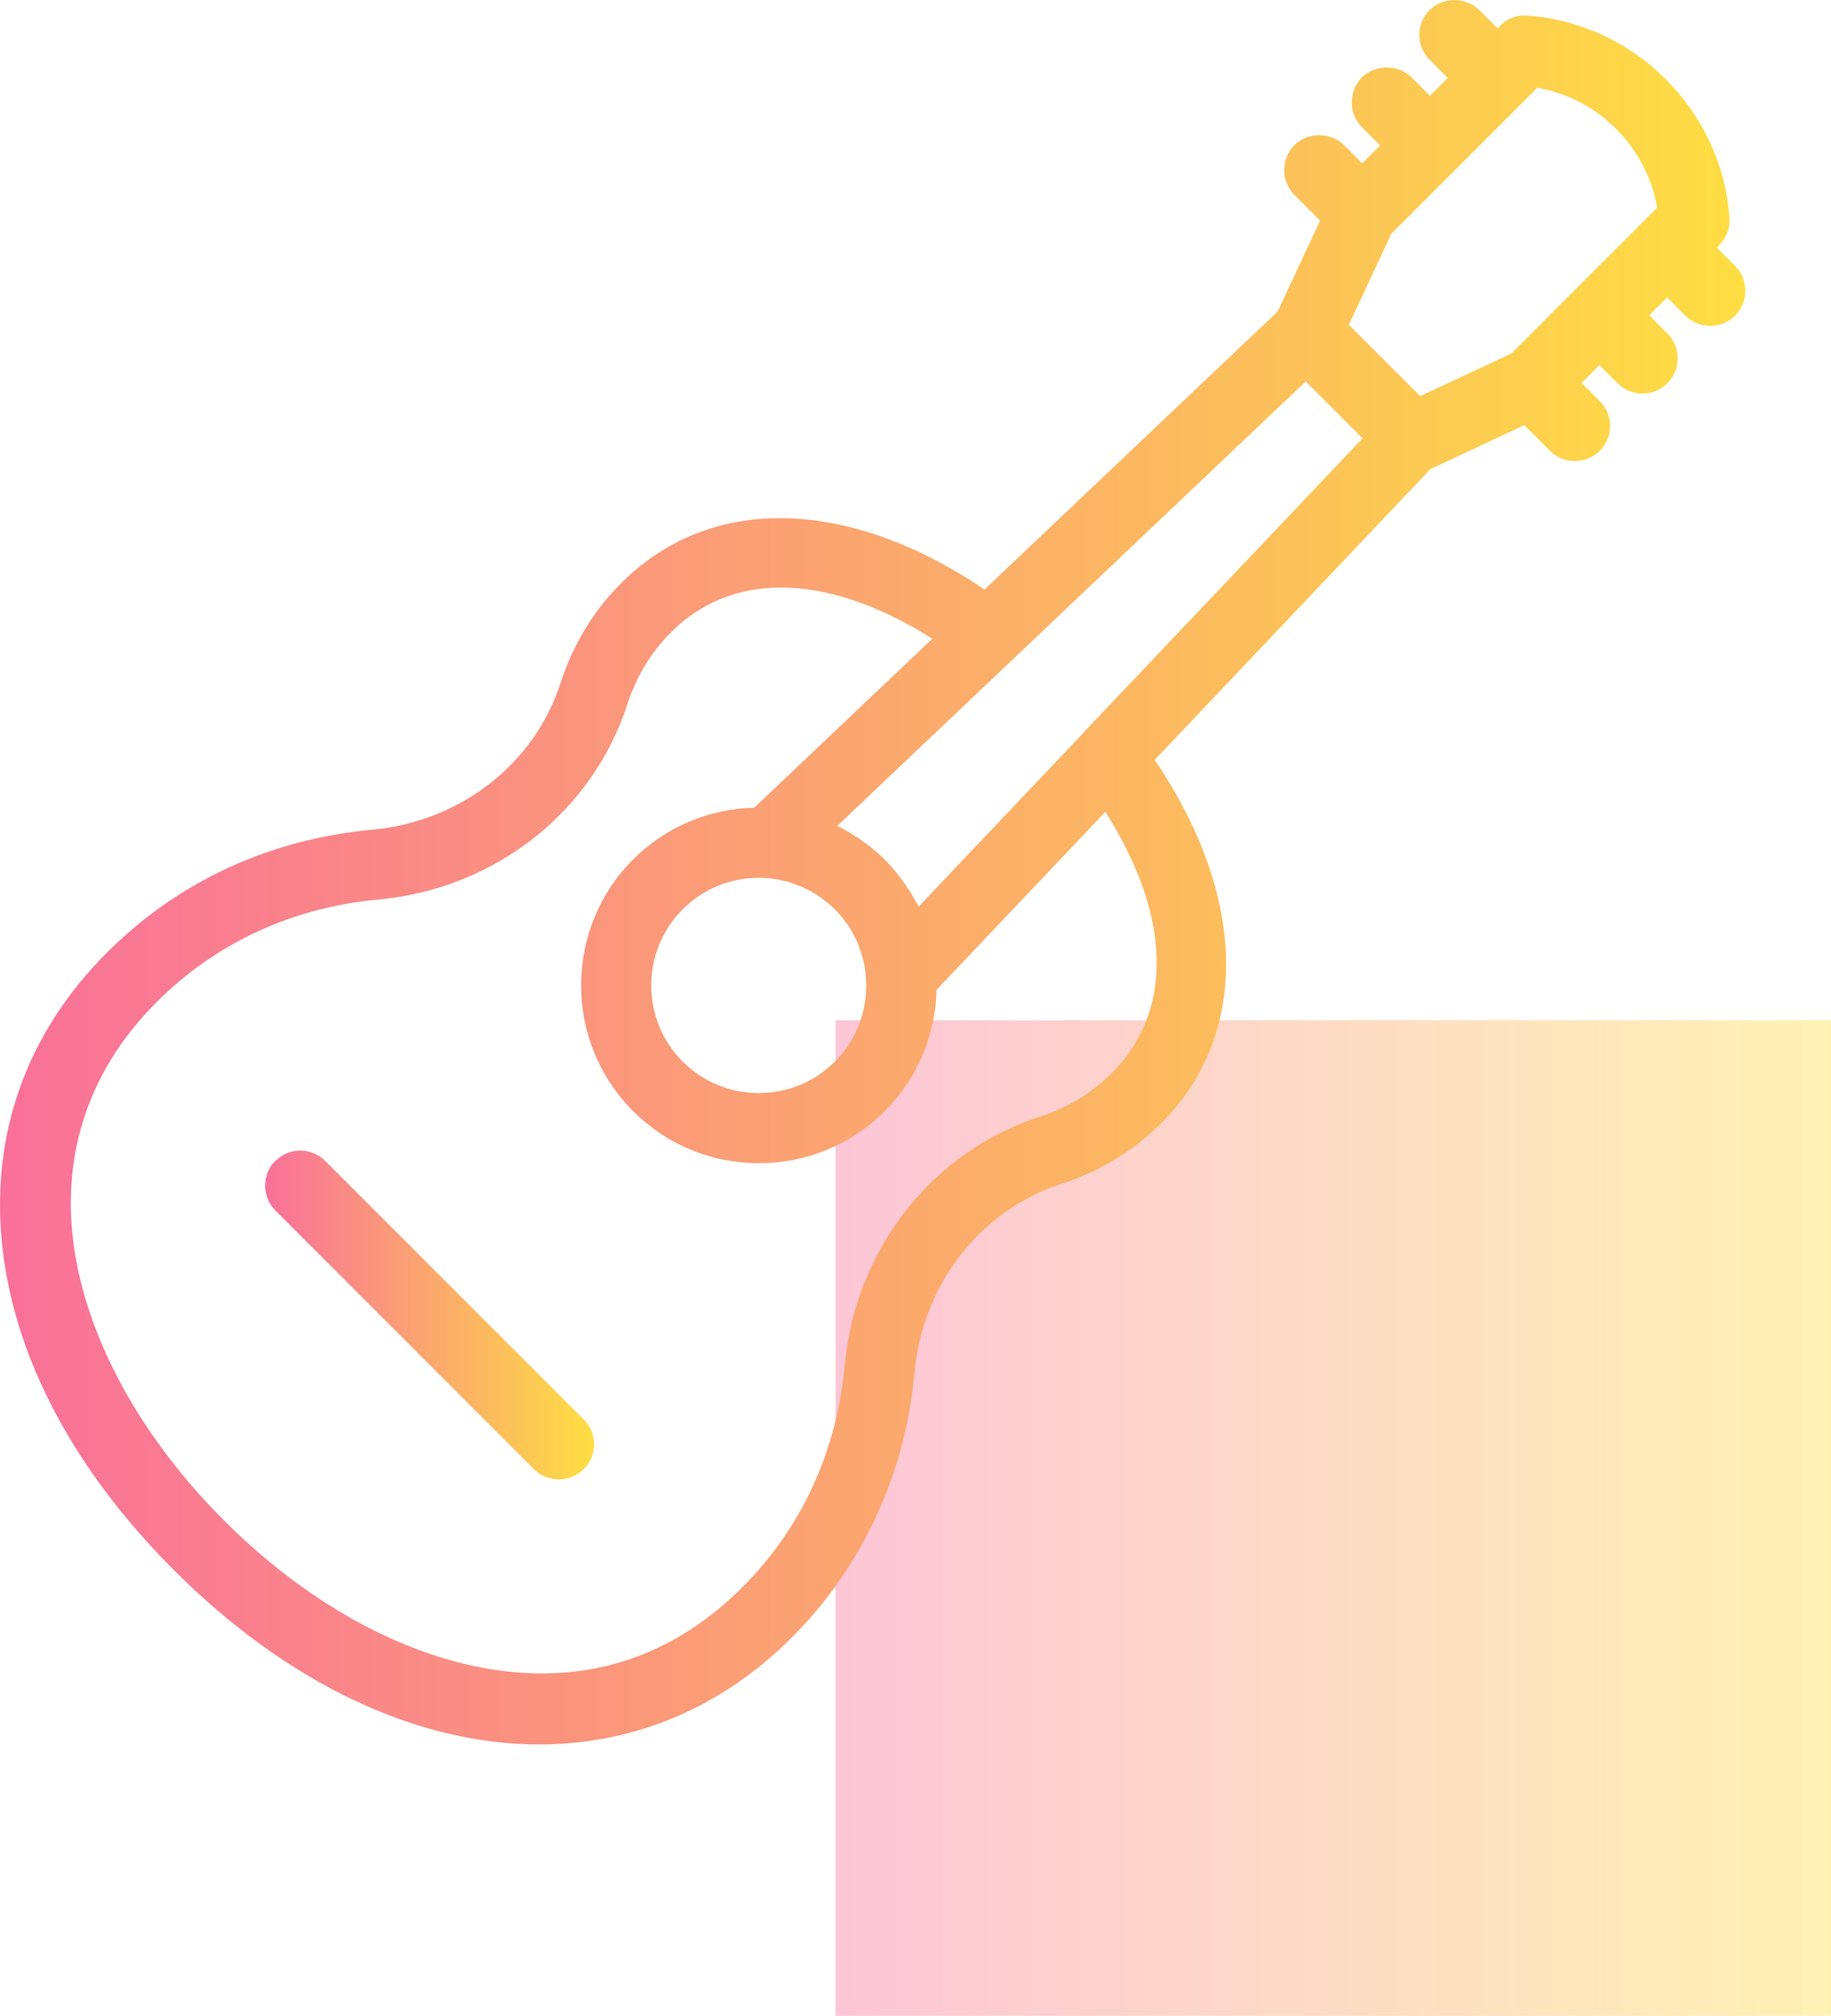<?xml version="1.0" encoding="UTF-8"?><svg id="Layer_2" xmlns="http://www.w3.org/2000/svg" xmlns:xlink="http://www.w3.org/1999/xlink" viewBox="0 0 119.88 131.95"><defs><style>.cls-1{fill:url(#linear-gradient);opacity:.4;}.cls-2{fill:url(#linear-gradient-3);}.cls-3{fill:url(#linear-gradient-2);}</style><linearGradient id="linear-gradient" x1="54.71" y1="99.36" x2="119.88" y2="99.36" gradientUnits="userSpaceOnUse"><stop offset="0" stop-color="#f9709a"/><stop offset="1" stop-color="#fdde42"/></linearGradient><linearGradient id="linear-gradient-2" x1="0" y1="57.09" x2="114.27" y2="57.09" xlink:href="#linear-gradient"/><linearGradient id="linear-gradient-3" x1="17.35" y1="86.07" x2="38.88" y2="86.07" xlink:href="#linear-gradient"/></defs><g id="Isolation_Mode"><rect class="cls-1" x="54.71" y="66.78" width="65.18" height="65.18"/><path class="cls-3" d="m113.59,17.4l-1.19-1.19.16-.16c.47-.47.72-1.12.67-1.79-.5-7.04-6.19-12.73-13.23-13.24-.67-.06-1.32.19-1.79.67l-.16.16-1.2-1.19c-.87-.87-2.38-.87-3.25,0-.9.9-.9,2.36,0,3.25l1.19,1.19-1.17,1.17-1.2-1.2c-.87-.87-2.39-.87-3.25,0-.43.43-.67,1.01-.67,1.63s.24,1.19.67,1.63l1.19,1.19-1.17,1.17-1.19-1.19c-.87-.87-2.38-.87-3.25,0-.43.43-.67,1.01-.67,1.63s.24,1.19.67,1.63l1.68,1.68-2.78,5.95-19.19,18.2c-8.95-6.05-17.95-6.26-23.79-.42-1.82,1.82-3.15,4.02-3.97,6.54-1.72,5.31-6.56,9.07-12.33,9.6-6.71.62-12.72,3.39-17.36,8.04C1.7,67.65-.66,74.34.16,81.68c.82,7.27,4.7,14.57,11.24,21.11,7.35,7.35,15.83,11.4,23.89,11.4,6.25,0,11.97-2.42,16.55-7s7.42-10.64,8.04-17.36c.53-5.77,4.3-10.61,9.6-12.33,2.52-.82,4.72-2.15,6.54-3.97,5.84-5.84,5.64-14.84-.42-23.79l18.06-19.04,6.14-2.87,1.68,1.68c.43.43,1.01.67,1.63.67s1.19-.24,1.63-.67c.9-.9.9-2.36,0-3.25l-1.19-1.19,1.17-1.17,1.19,1.19c.43.43,1.01.67,1.63.67s1.19-.24,1.63-.67c.43-.43.67-1.01.67-1.63s-.24-1.19-.67-1.63l-1.19-1.19,1.17-1.17,1.19,1.19c.43.43,1.01.67,1.63.67s1.19-.24,1.63-.67c.43-.43.67-1.01.67-1.63s-.24-1.19-.67-1.63Zm-14.64,5.74l-5.97,2.79-1.56-1.56-3.11-3.11,2.79-5.97,8.56-8.56s0,0,0,0c0,0,0,0,0,0l.99-.99c4,.71,7.14,3.85,7.85,7.85l-9.56,9.56Zm-48.39,34.38c.12.02.24.03.36.05.11.02.22.04.32.07.1.02.2.05.3.07.12.03.24.07.36.11.08.03.16.06.24.09.13.05.25.1.37.15.07.03.14.07.22.1.12.06.25.12.37.19.07.04.14.09.22.13.11.07.22.13.33.21.09.06.18.13.26.2.09.06.17.13.26.19.17.14.33.29.49.45.16.16.31.33.46.5.05.07.1.13.15.2.08.11.17.22.25.33.06.08.11.17.16.26.06.1.13.2.18.31.05.09.1.19.14.28.05.1.1.21.15.32.04.09.08.19.11.28.04.11.08.23.12.34.03.09.06.19.08.28.03.12.06.24.09.36.02.09.04.18.06.28.02.13.04.25.05.38.01.09.02.18.03.28.16,1.99-.51,4.04-2.03,5.56-1.33,1.33-3.1,2.06-4.98,2.06s-3.65-.73-4.98-2.06c-2.75-2.75-2.75-7.22,0-9.97,1.33-1.33,3.1-2.06,4.98-2.06.2,0,.4.01.6.03.09,0,.19.02.28.03Zm-1.17-4.65c-3,.07-5.82,1.27-7.94,3.39-4.54,4.54-4.54,11.93,0,16.47,2.2,2.2,5.12,3.41,8.24,3.41s6.04-1.21,8.24-3.41,3.32-5.06,3.39-7.94l11.05-11.65c4.33,6.83,4.49,13.03.41,17.11-1.3,1.3-2.88,2.26-4.71,2.85-7.06,2.29-12.07,8.68-12.77,16.29-.52,5.63-2.83,10.65-6.71,14.52-3.74,3.73-8.15,5.63-13.13,5.63-6.85,0-14.43-3.65-20.8-10.02-5.11-5.11-8.53-11.09-9.64-16.84-1.25-6.5.56-12.42,5.24-17.09,3.87-3.87,8.89-6.19,14.52-6.71,7.61-.7,14-5.71,16.29-12.77.59-1.82,1.55-3.41,2.85-4.71,1.95-1.95,4.38-2.94,7.22-2.94,3.02,0,6.43,1.15,9.9,3.35l-11.65,11.05Zm21.58-4.94h0s-10.83,11.42-10.83,11.42c-.02-.04-.04-.08-.06-.12-.07-.15-.16-.29-.24-.43-.09-.16-.19-.33-.29-.48-.09-.14-.18-.28-.28-.42-.12-.17-.24-.34-.37-.5-.09-.11-.17-.23-.26-.34-.23-.28-.47-.54-.72-.8-.25-.25-.51-.48-.78-.7-.12-.1-.24-.19-.36-.28-.15-.11-.3-.23-.45-.33-.16-.11-.32-.21-.48-.31-.13-.08-.25-.15-.38-.23-.18-.1-.35-.2-.54-.29-.04-.02-.07-.04-.11-.06l30.67-29.09,3.72,3.72-18.26,19.25Z"/><path class="cls-2" d="m18.03,75.98c-.43.43-.67,1.01-.67,1.63s.24,1.19.67,1.63l16.93,16.93c.43.43,1.01.67,1.63.67s1.19-.24,1.63-.67c.9-.9.9-2.36,0-3.25l-16.93-16.93c-.9-.9-2.36-.9-3.25,0Z"/></g></svg>
